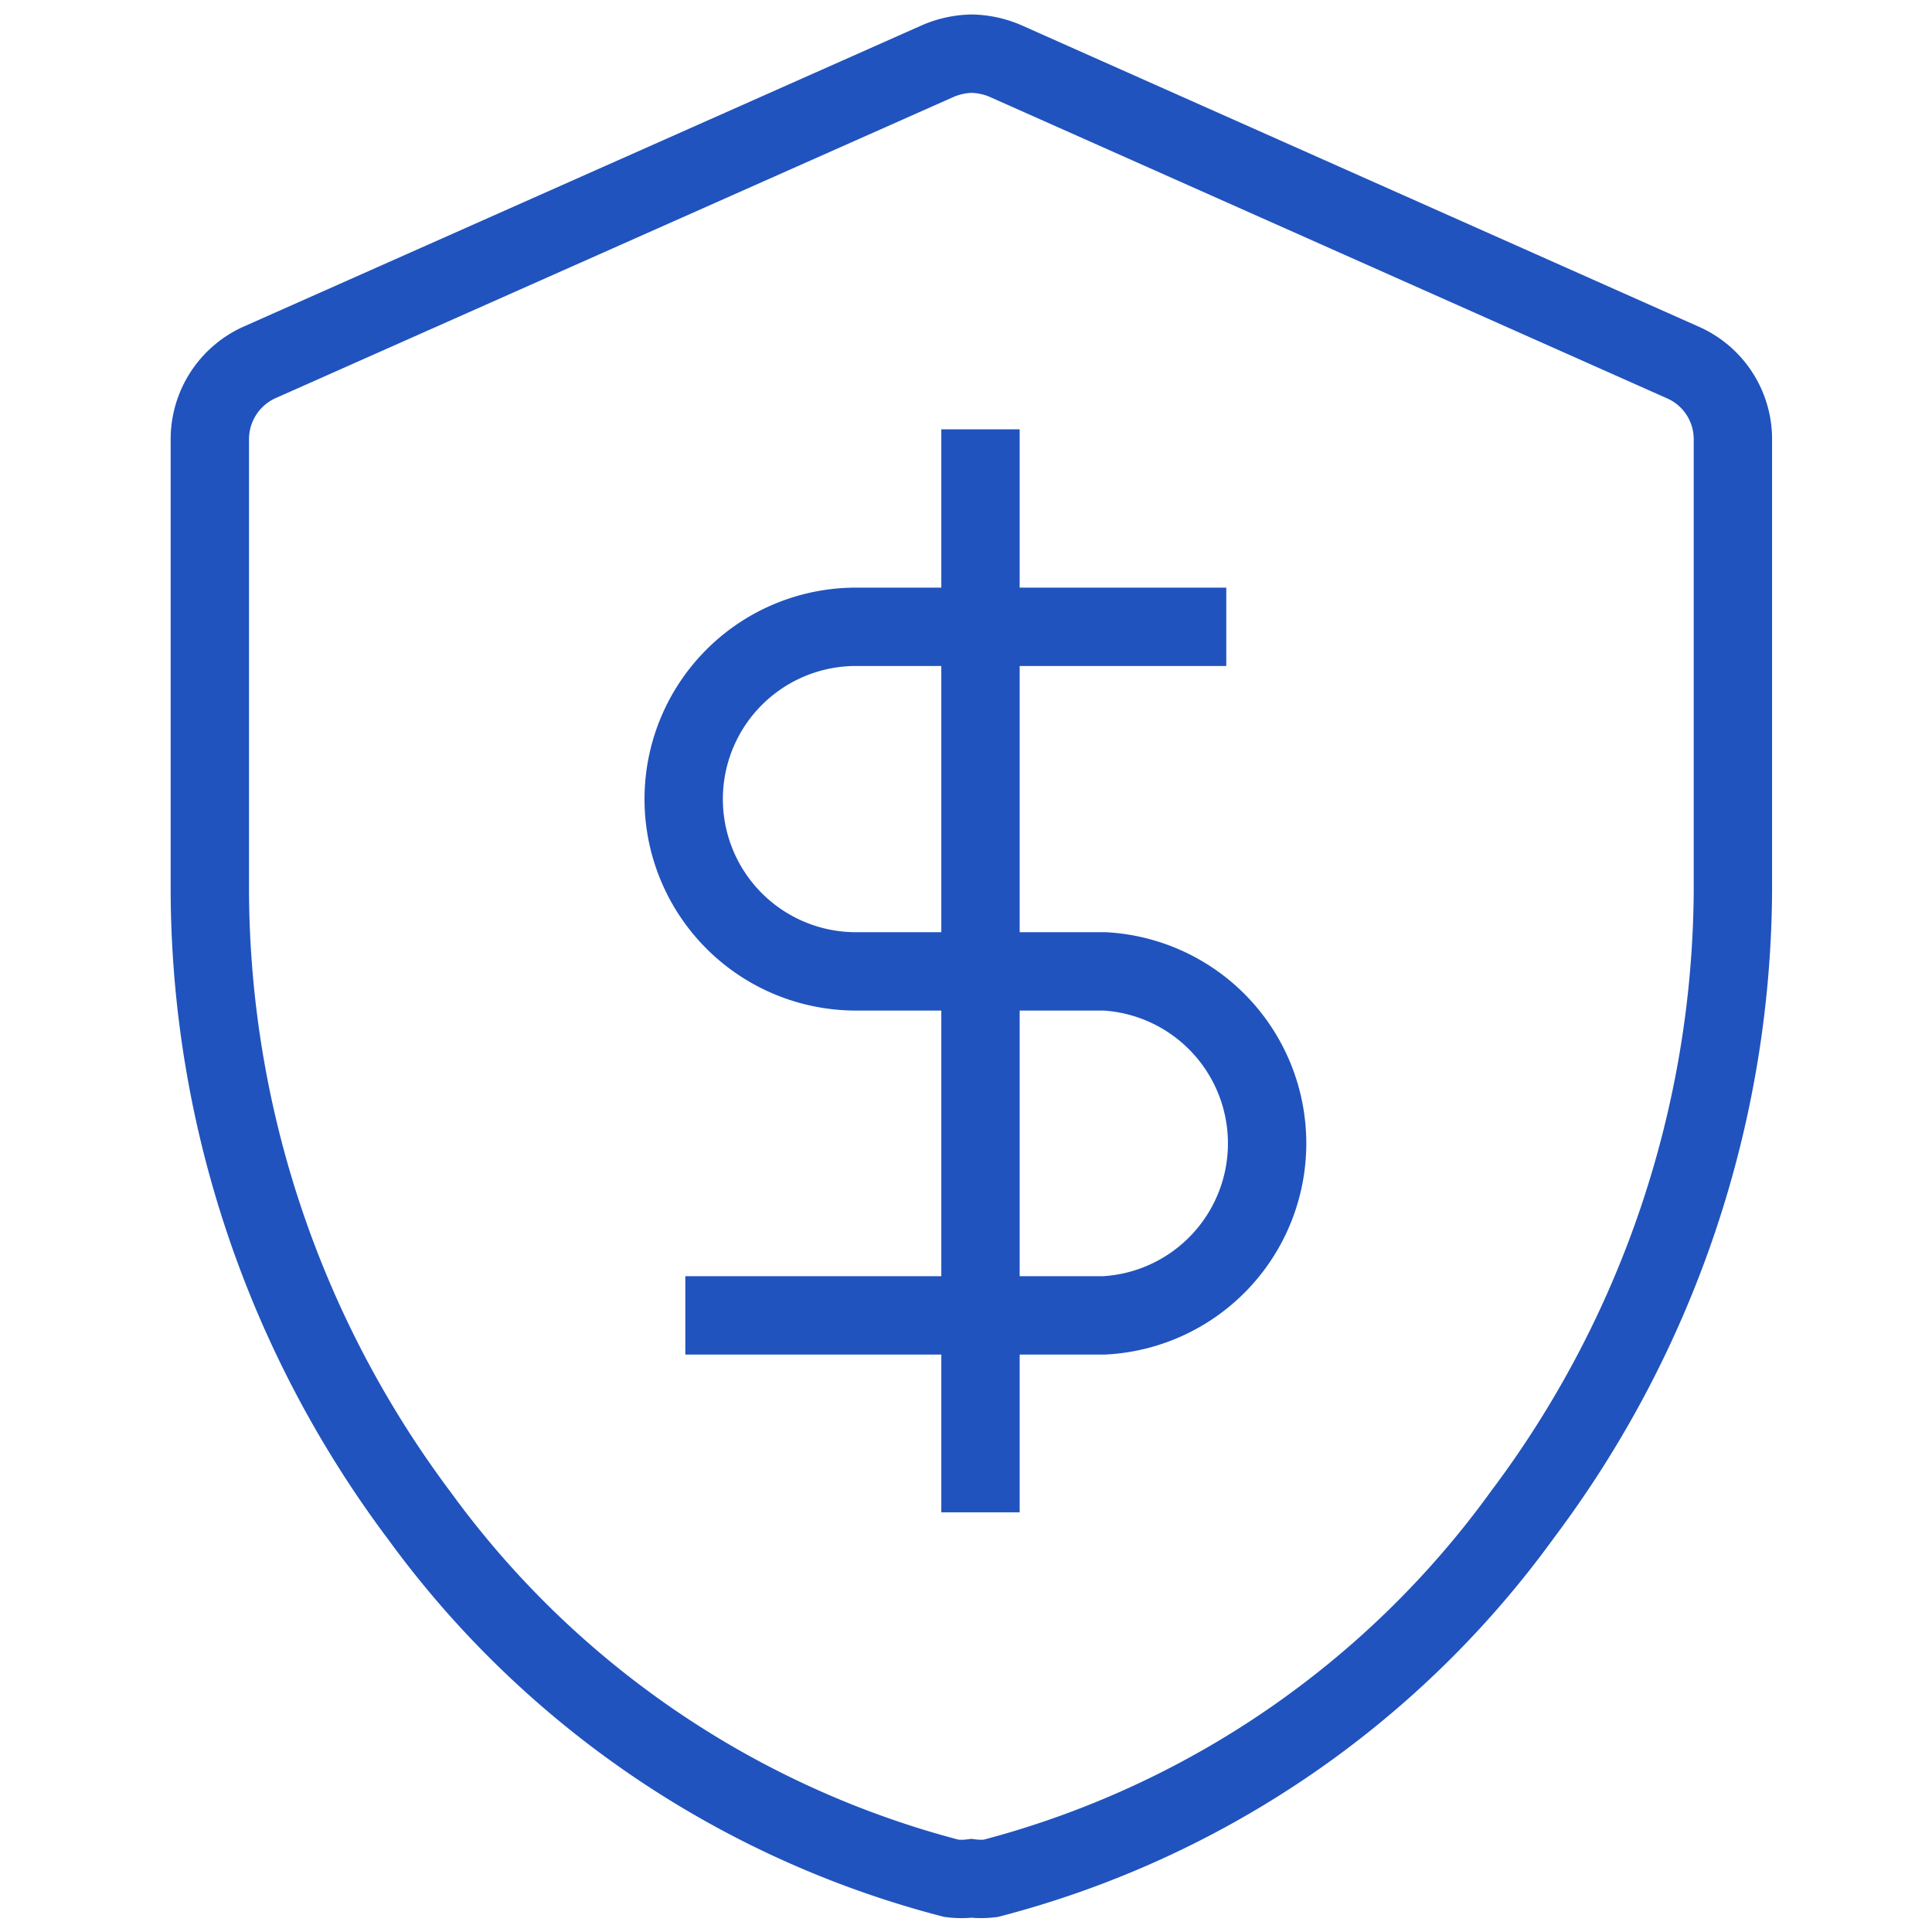<svg id="Layer_1" data-name="Layer 1" xmlns="http://www.w3.org/2000/svg" viewBox="0 0 36 36"><defs><style>.cls-1{fill:none;stroke:#2053bd;stroke-miterlimit:10;stroke-width:1.46px;}</style></defs><path class="cls-1" d="M18.1,1a1.68,1.68,0,0,1,.62.13L31.37,6.76a1.56,1.56,0,0,1,.92,1.42v8.43a19.52,19.52,0,0,1-3.92,11.61A17.76,17.76,0,0,1,18.46,35a1.47,1.47,0,0,1-.36,0,1.5,1.5,0,0,1-.37,0,17.79,17.79,0,0,1-9.91-6.75A19.51,19.51,0,0,1,3.91,16.61V8.18a1.57,1.57,0,0,1,.91-1.42L17.47,1.14A1.69,1.69,0,0,1,18.1,1Z"/><g id="Icon_feather-dollar-sign" data-name="Icon feather-dollar-sign"><path id="Path_665" data-name="Path 665" class="cls-1" d="M18.27,8V28.18"/><path id="Path_666" data-name="Path 666" class="cls-1" d="M22.85,11.68H16a3.21,3.21,0,0,0-.1,6.42h4.68a3.21,3.21,0,0,1,0,6.41H12.77"/></g></svg>